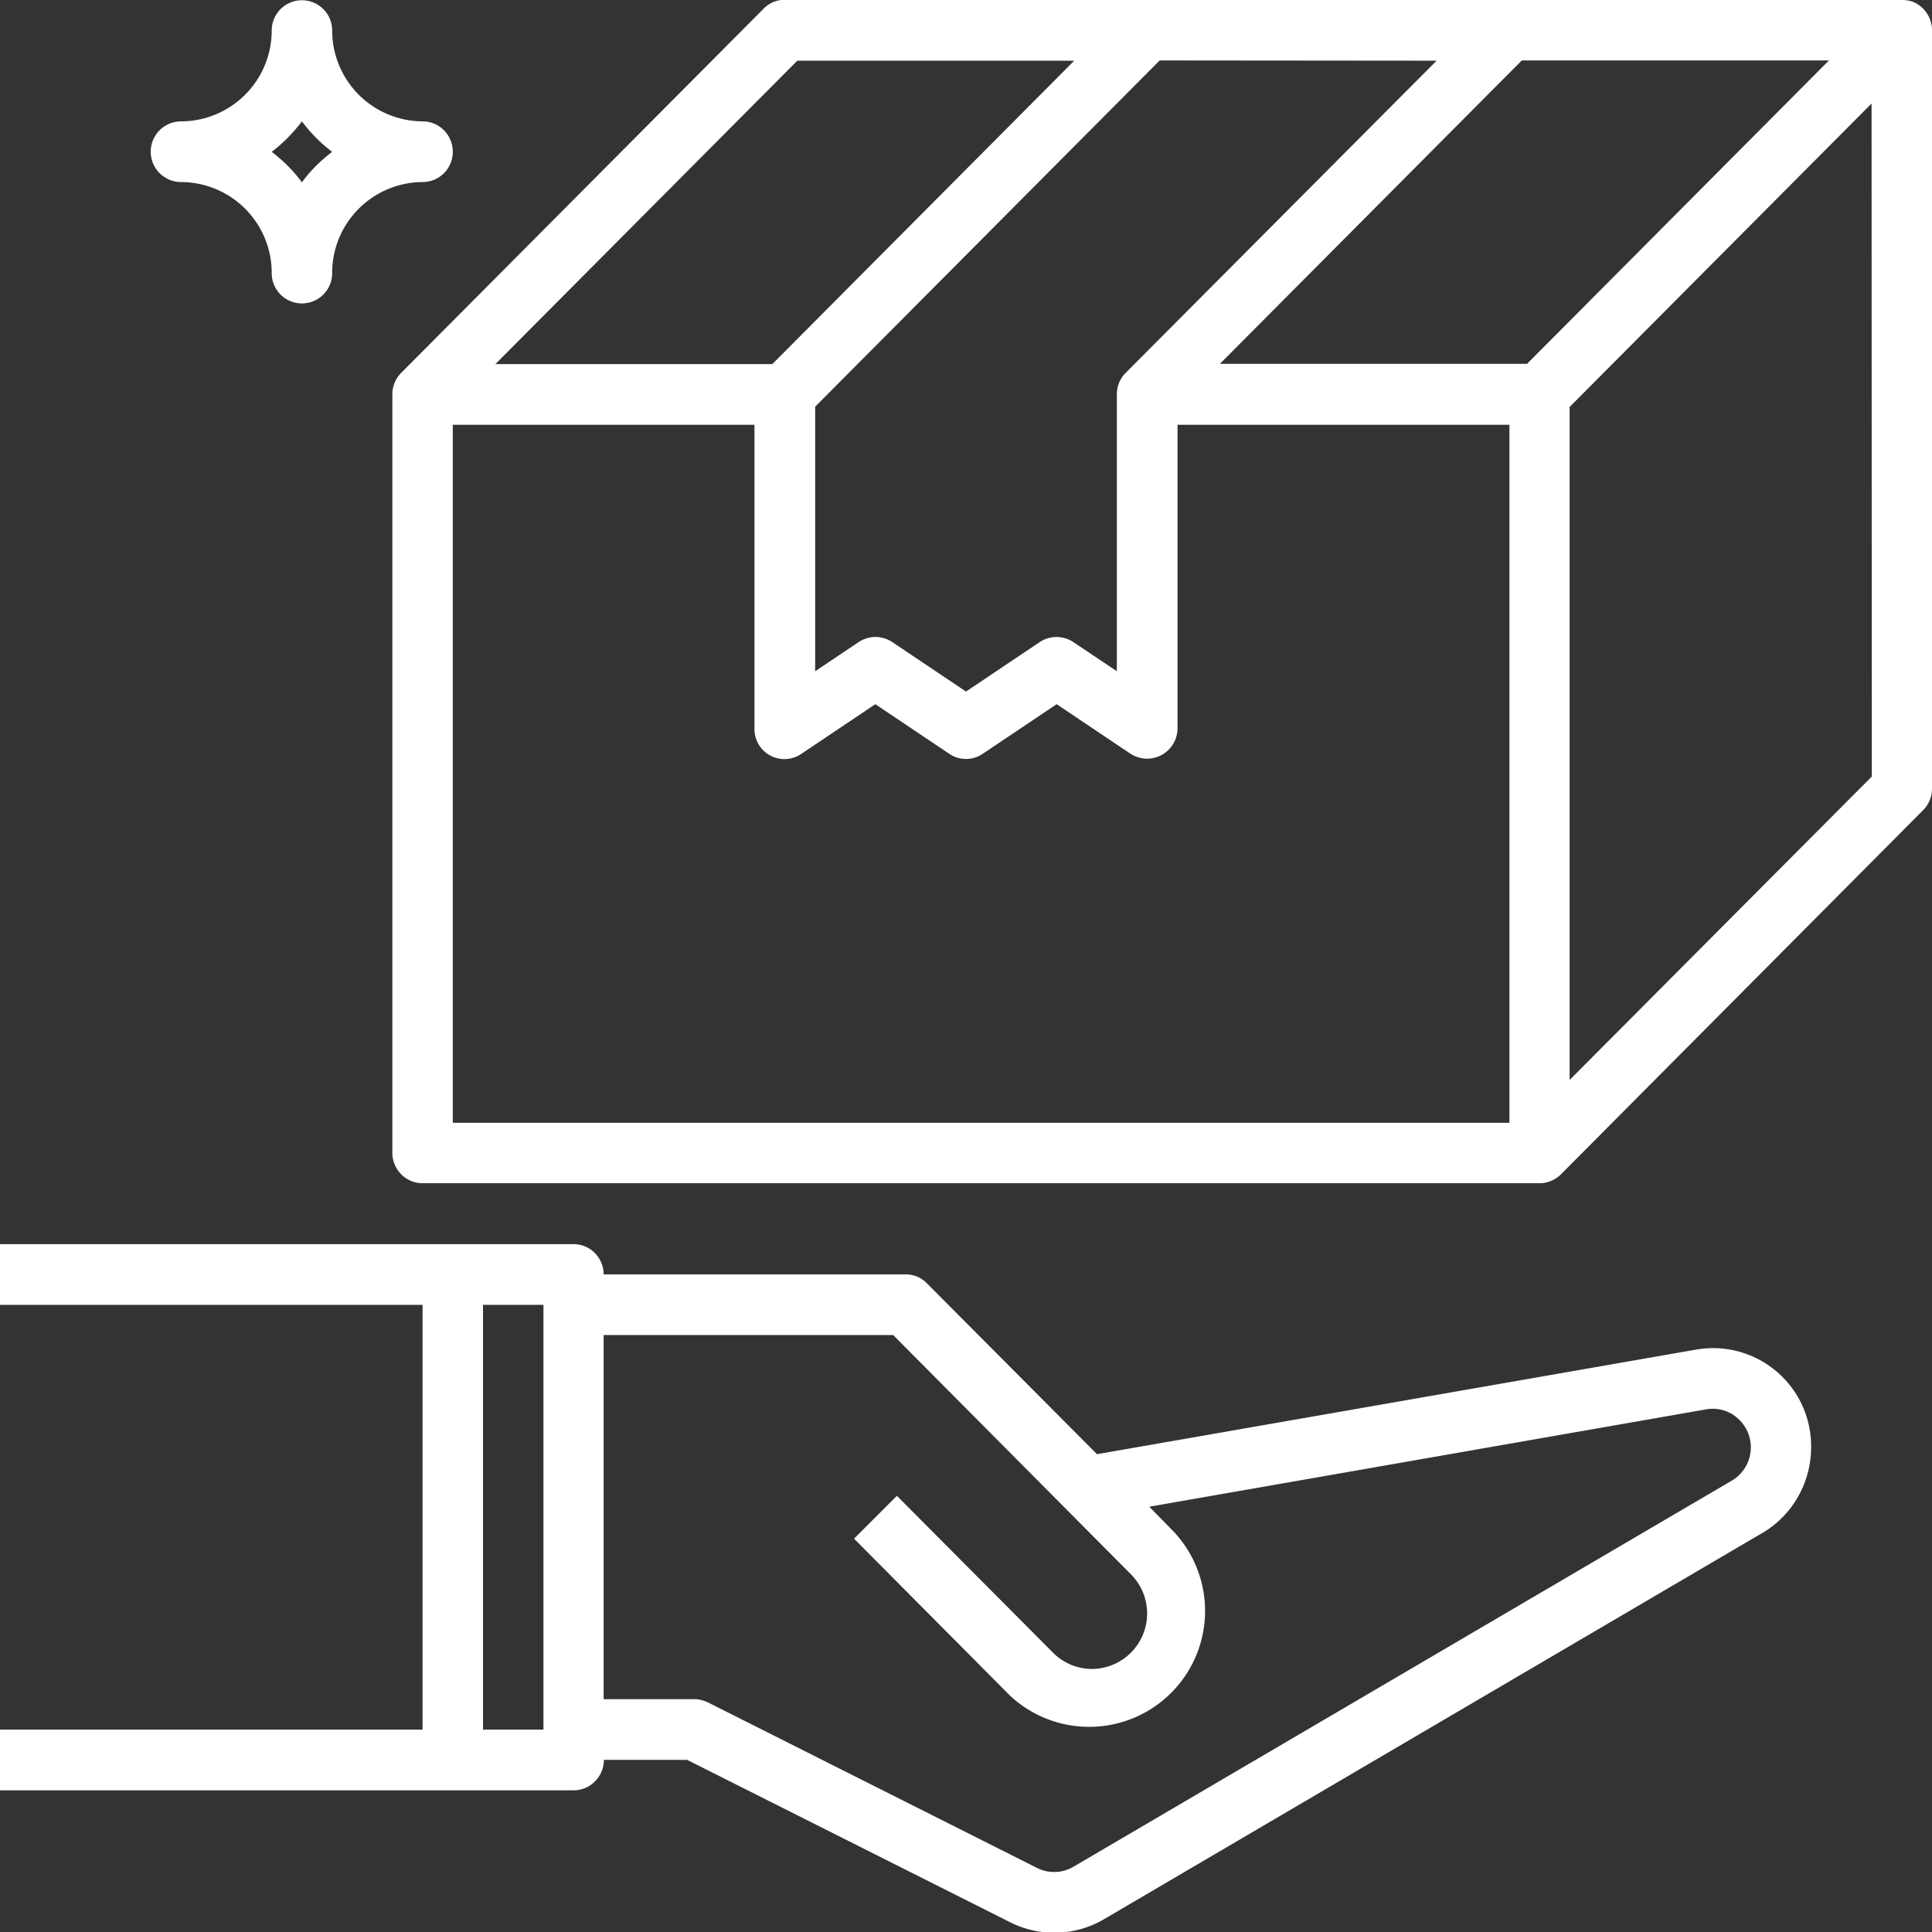 <svg xmlns="http://www.w3.org/2000/svg" xmlns:xlink="http://www.w3.org/1999/xlink" width="78" height="78" viewBox="0 0 78 78"><rect x="0" y="0" width="78" height="78" fill="#333333" stroke="none"/><defs><path id="2270a" d="M1391 8856.22v30.62c0 .33-.13.64-.36.87l-14.62 14.7c-.22.22-.53.36-.86.36h-45.1c-.67 0-1.22-.55-1.22-1.23v-30.62c0-.34.14-.65.36-.87l14.63-14.7c.22-.23.53-.36.86-.36h45.1v.01c.15 0 .3.02.46.08.45.2.75.64.75 1.14zm-4.16 1.22h-12.4l-12.19 12.25h12.4zm-27.02 0l-13.91 13.98v10.68l1.76-1.18a1.22 1.22 0 0 1 1.35 0l2.98 2 2.98-2c.41-.27.94-.27 1.35 0l1.76 1.18v-11.18c0-.33.13-.64.36-.87l12.55-12.6zM1333 8869.7h11.18l12.19-12.25h-11.18zm40.94 2.45h-13.4v12.25a1.23 1.23 0 0 1-1.23 1.23c-.23 0-.47-.07-.67-.2l-2.98-2-2.98 2a1.2 1.2 0 0 1-1.36 0l-2.98-2-2.98 2a1.21 1.21 0 0 1-1.9-1.03v-12.25h-12.18v28.18h42.66zm14.62-12.97l-12.19 12.25v27.17l12.2-12.25zm-75.56 68.1v-2.45h17.06v-17.15H1313v-2.45h23.16c.67 0 1.21.55 1.21 1.22h12.2c.32 0 .63.13.85.36l6.87 6.9 24.17-4.22a3.96 3.96 0 0 1 4.66 3.94c0 1.42-.75 2.75-1.97 3.46l-26.59 15.6a3.96 3.96 0 0 1-3.79.11l-13.03-6.55h-3.36c0 .68-.55 1.23-1.22 1.23zm24.37-18.38v14.7h3.66c.19 0 .38.05.55.13l13.28 6.68c.47.24 1.02.22 1.47-.04l26.6-15.6a1.56 1.56 0 0 0 .2-2.53c-.34-.3-.8-.42-1.25-.34l-22.48 3.93.98 1a4.68 4.68 0 0 1-6.6 6.63l-6.3-6.34 1.73-1.73 6.3 6.33c.41.42.99.66 1.57.66a2.24 2.24 0 0 0 1.58-3.82l-9.6-9.66zm-2.43-1.22h-2.44v17.15h2.44zm-14.63-45.33a1.22 1.22 0 1 1 0-2.45 3.67 3.67 0 0 0 3.66-3.67 1.22 1.22 0 1 1 2.44 0 3.67 3.67 0 0 0 3.65 3.67c.68 0 1.22.55 1.22 1.23 0 .67-.54 1.22-1.22 1.22a3.67 3.67 0 0 0-3.65 3.68 1.22 1.22 0 1 1-2.44 0 3.67 3.67 0 0 0-3.66-3.68zm3.66-1.22c.46.35.87.76 1.22 1.23.34-.47.76-.88 1.22-1.23a6.13 6.13 0 0 1-1.22-1.23c-.35.46-.76.88-1.22 1.23z"/></defs><g><g transform="translate(-1313 -8855)"><use fill="#fff" xlink:href="#2270a"/></g></g></svg>